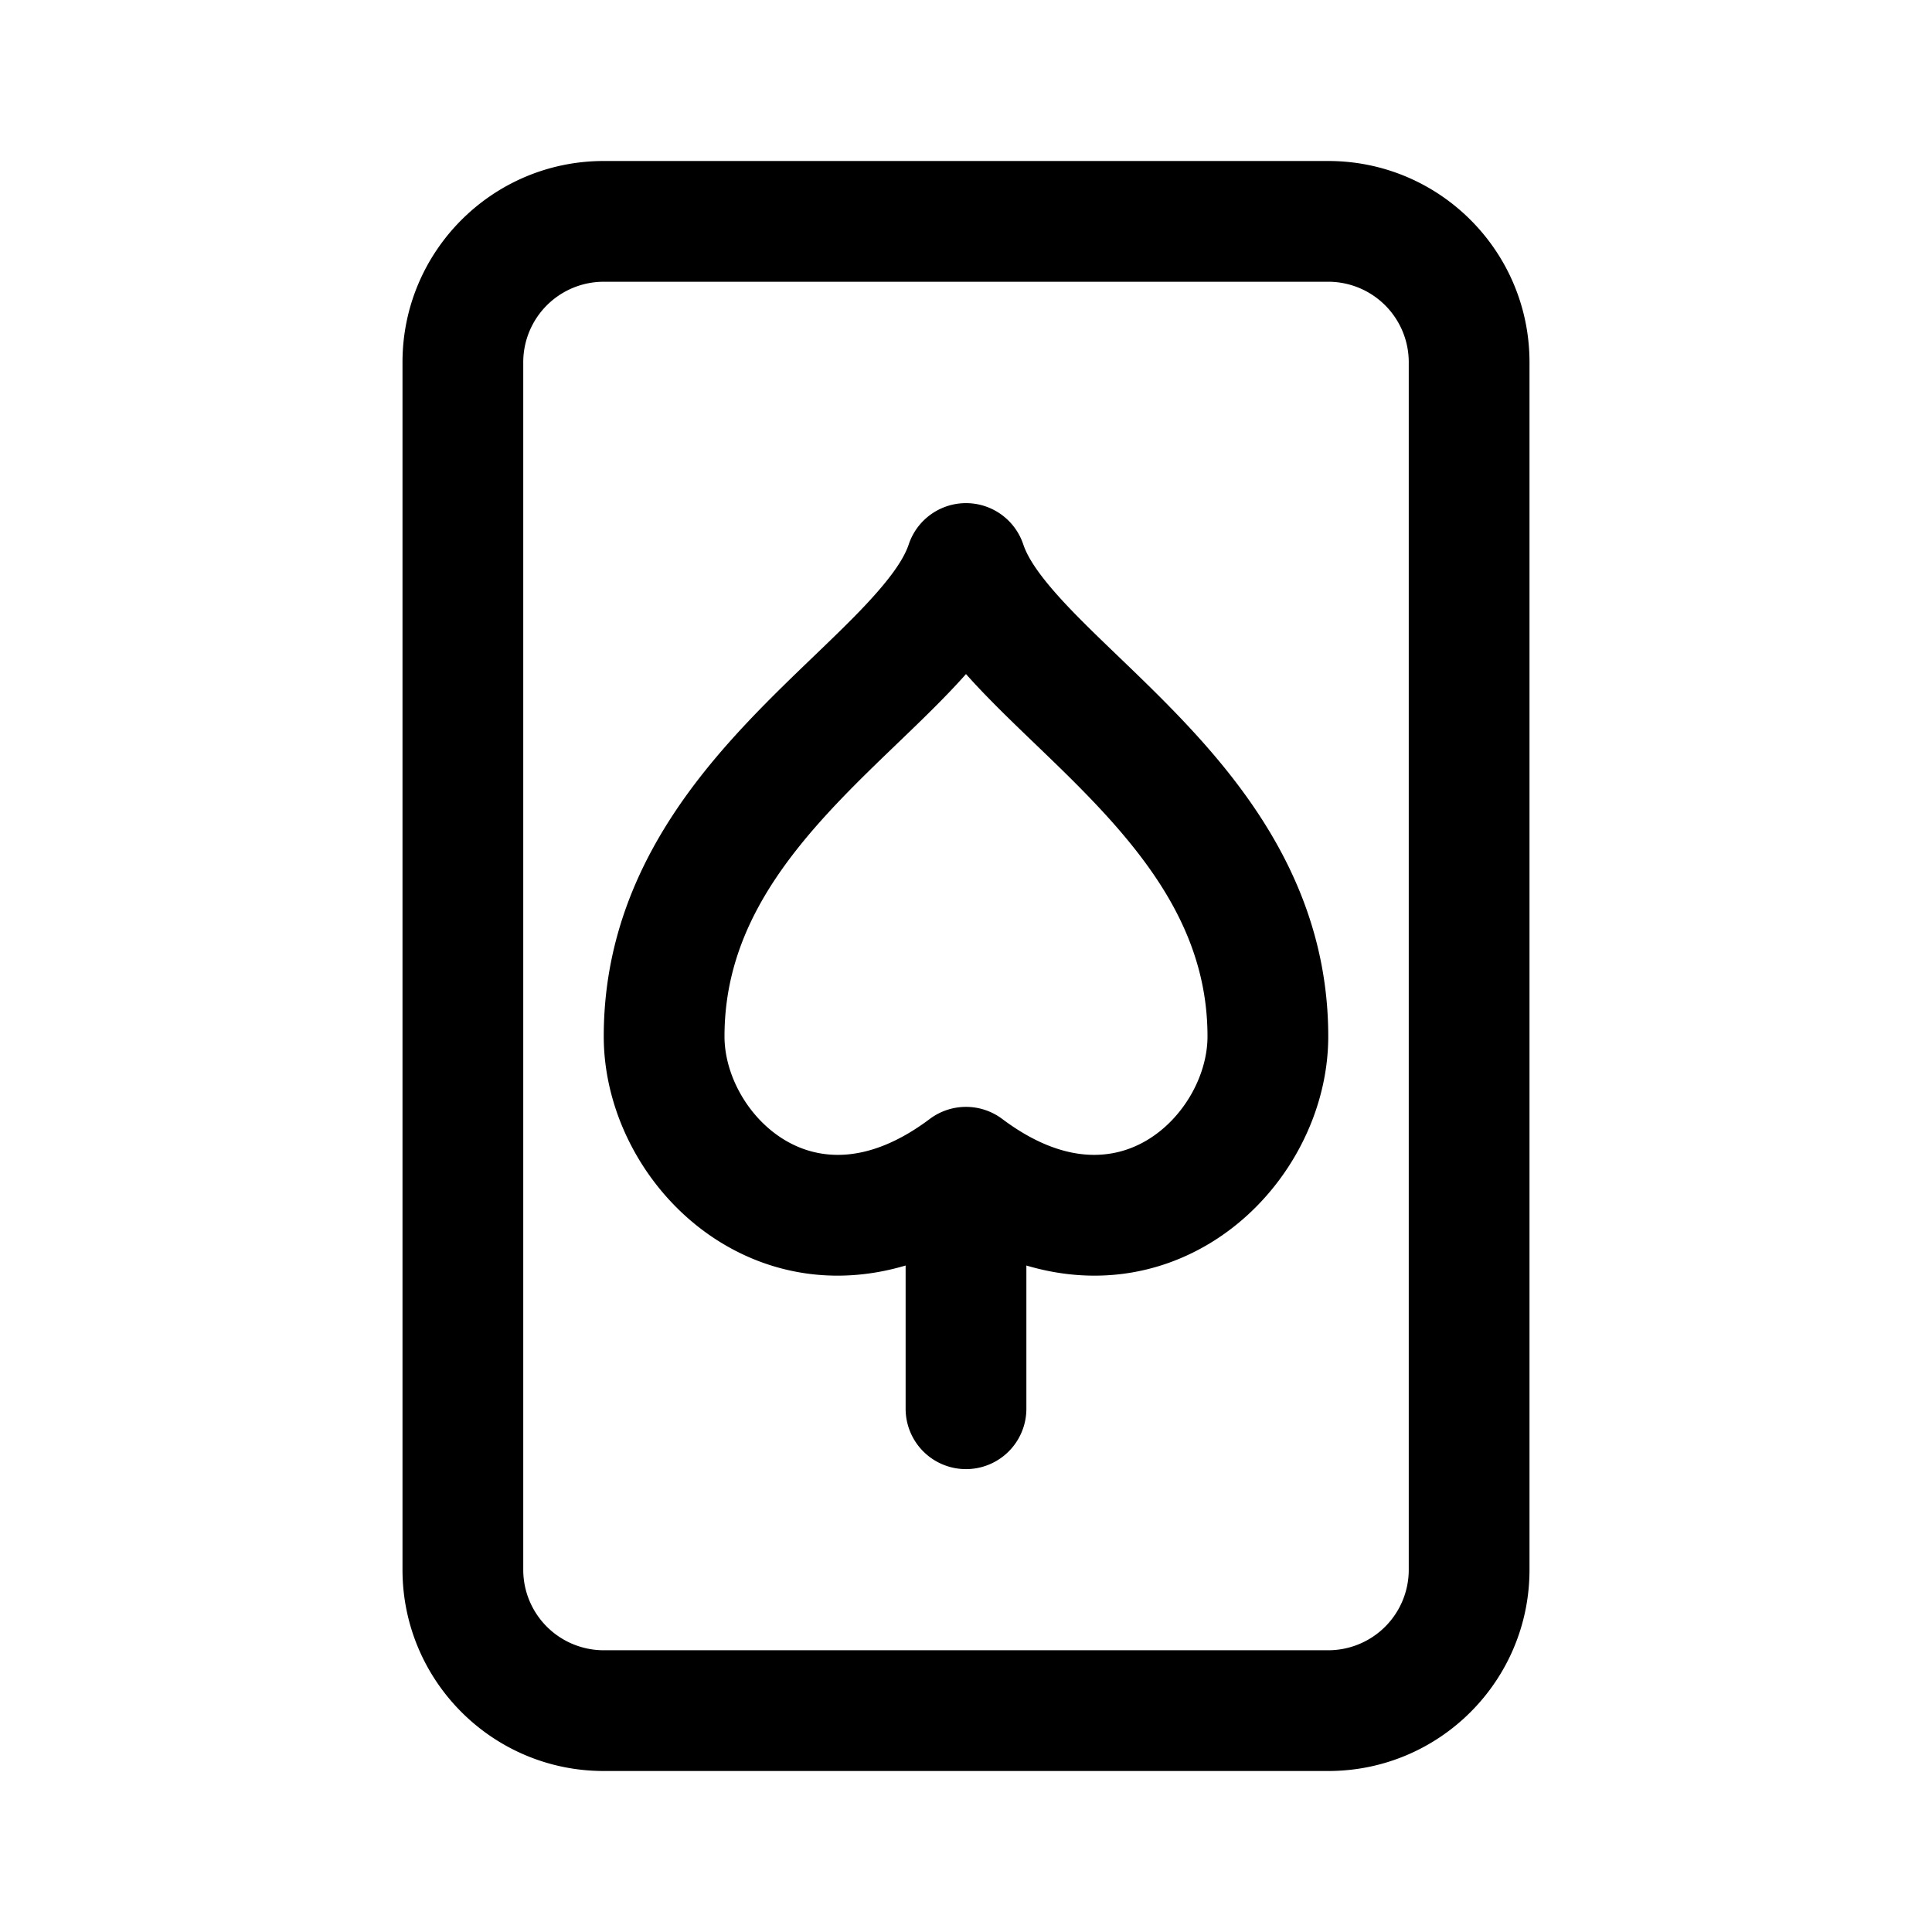 <?xml version="1.0" encoding="utf-8"?>
<svg width="800px" height="800px" viewBox="0 0 192 192" xmlns="http://www.w3.org/2000/svg" fill="none"><path fill="#000000" fill-rule="evenodd" d="M60 16c-11.046 0-20 8.954-20 20v120c0 11.046 8.954 20 20 20h72c11.046 0 20-8.954 20-20V36c0-11.046-8.954-20-20-20H60Zm-8 20a8 8 0 0 1 8-8h72a8 8 0 0 1 8 8v120a8 8 0 0 1-8 8H60a8 8 0 0 1-8-8V36Zm49.692 18.103a6 6 0 0 0-11.384 0c-.536 1.606-2.039 3.707-4.99 6.751-1.343 1.385-2.831 2.815-4.476 4.397l-.25.24c-1.715 1.649-3.571 3.439-5.408 5.341C67.885 78.392 60 88.6 60 103c0 8.15 4.645 16.351 11.948 20.666 5.234 3.093 11.526 4.038 18.052 2.099V140a6 6 0 1 0 12 0v-14.235c6.526 1.939 12.818.994 18.052-2.099C127.355 119.351 132 111.15 132 103c0-14.4-7.885-24.609-15.184-32.168-1.837-1.902-3.693-3.692-5.408-5.341l-.249-.24c-1.646-1.581-3.134-3.012-4.477-4.397-2.951-3.044-4.454-5.145-4.99-6.751ZM72 103c0-9.6 5.115-16.891 11.816-23.832 1.663-1.723 3.37-3.37 5.092-5.026l.3-.289c1.598-1.535 3.229-3.103 4.724-4.645A67.612 67.612 0 0 0 96 66.988c.684.772 1.38 1.512 2.068 2.22 1.495 1.542 3.126 3.11 4.724 4.645l.3.289c1.722 1.656 3.429 3.303 5.092 5.026C114.885 86.108 120 93.4 120 103c0 3.85-2.355 8.149-6.052 10.334-3.219 1.902-8.101 2.551-14.348-2.134a6 6 0 0 0-7.2 0c-6.247 4.685-11.13 4.036-14.348 2.134C74.355 111.149 72 106.85 72 103Z" clip-rule="evenodd"/></svg>